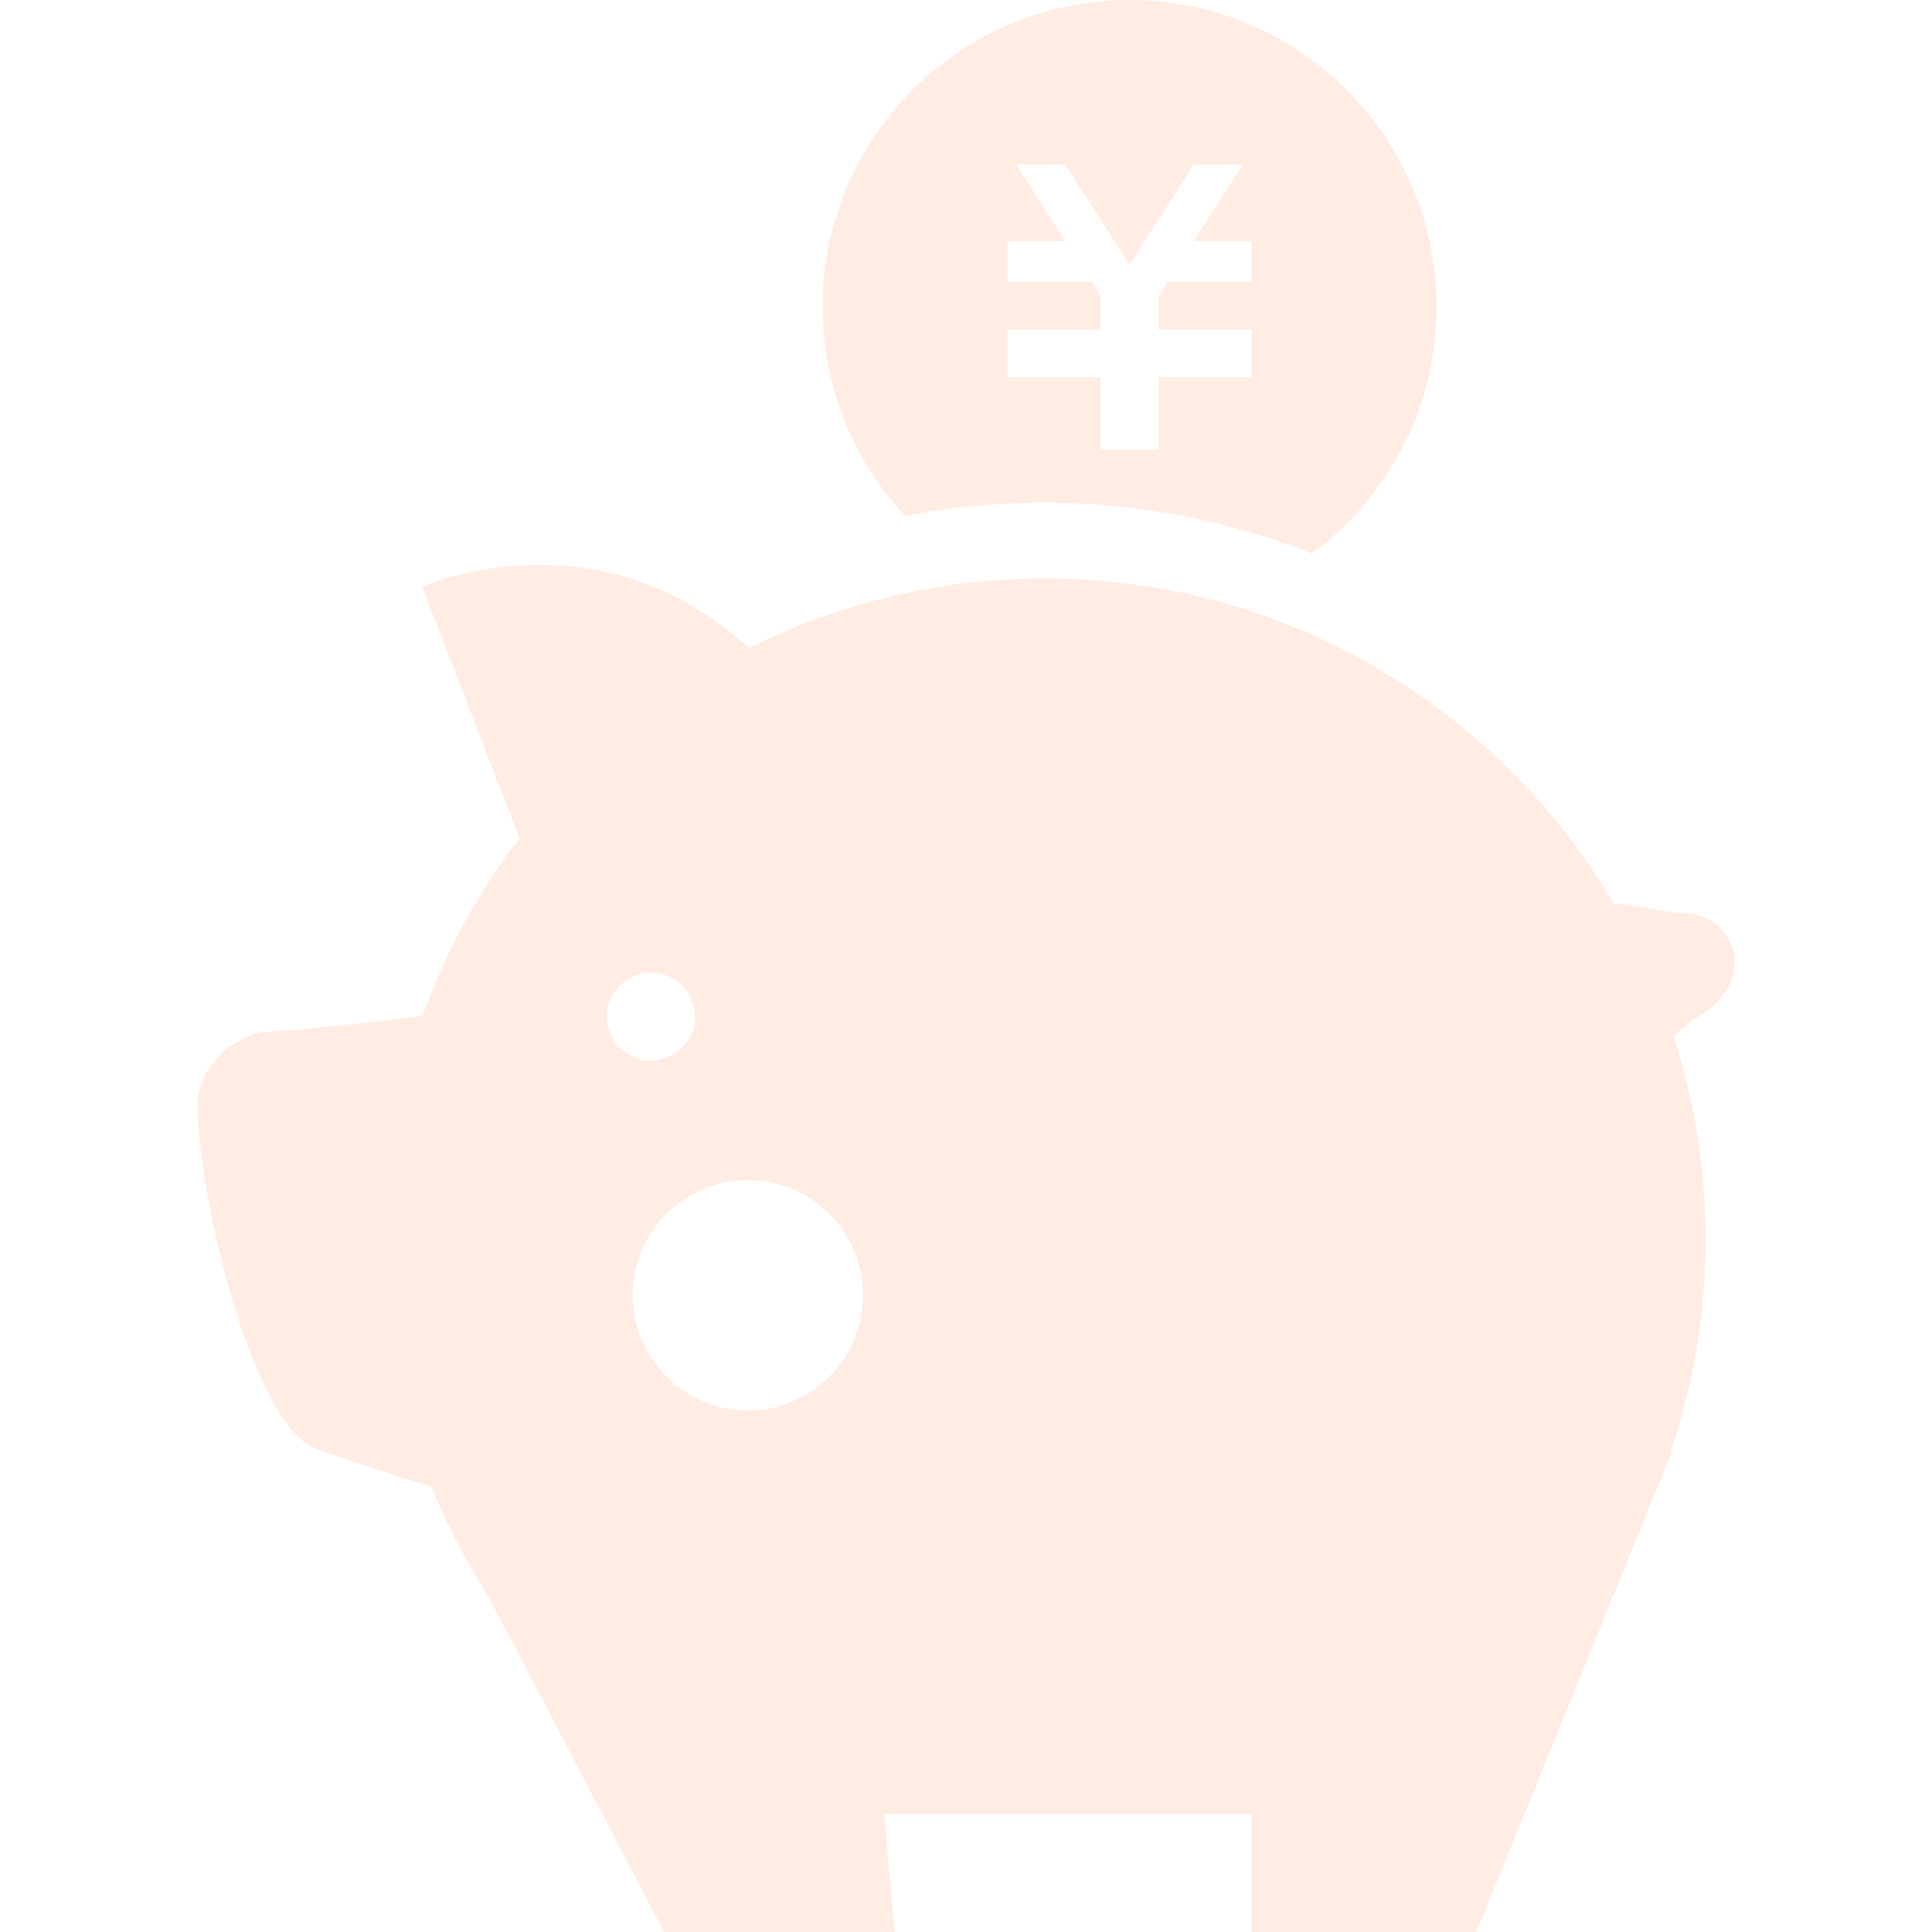 <svg width="229" height="229" viewBox="0 0 229 229" fill="none" xmlns="http://www.w3.org/2000/svg">
<g opacity="0.15" clip-path="url(#clip0_119_4651)">
<path d="M199.571 108.211C197.426 108.211 195.273 107.4 191.318 107.134C177.683 84.052 152.567 68.558 123.816 68.558C111.216 68.558 99.321 71.549 88.775 76.832C70.787 60.241 50.038 69.564 50.038 69.564L61.576 99.335C56.726 105.667 52.82 112.767 50.073 120.413C42.994 121.28 35.607 122.09 31.427 122.307C28.611 122.467 23.118 125.948 23.391 131.566C24.006 144.551 30.323 169.277 37.62 171.82C41.135 173.05 46.096 174.658 51.163 176.251C53.015 180.808 55.273 185.168 57.907 189.25L78.712 229H106.023L104.807 214.995H148.36V229H174.986L196.503 176.167C196.622 175.873 196.741 175.579 196.86 175.286L198.209 171.987L198.027 172.043C200.704 164.16 202.164 155.704 202.164 146.899C202.164 138.512 200.83 130.433 198.39 122.858C199.187 122.061 200.222 121.195 201.619 120.3C208.789 115.688 205.204 108.211 199.571 108.211ZM71.94 120.489C71.94 117.617 74.274 115.283 77.153 115.283C80.032 115.283 82.367 117.617 82.367 120.489C82.367 123.376 80.032 125.71 77.153 125.71C74.274 125.71 71.94 123.376 71.94 120.489ZM88.643 167.173C81.109 167.173 74.994 161.065 74.994 153.524C74.994 145.99 81.109 139.882 88.643 139.882C96.183 139.882 102.291 145.99 102.291 153.524C102.291 161.064 96.183 167.173 88.643 167.173Z" fill="#FF7E42"/>
<path d="M123.817 59.584C134.796 59.584 145.53 61.681 155.51 65.595C164.448 58.969 170.277 48.375 170.277 36.382C170.277 16.29 153.979 0 133.887 0C113.788 0 97.498 16.29 97.498 36.382C97.498 45.971 101.23 54.664 107.289 61.15C112.691 60.115 118.205 59.584 123.817 59.584ZM119.421 43.916V39.066V39.059H130.456V35.068L129.386 33.405H119.421V28.569H126.27L120.448 19.498H126.255L133.88 31.364L141.512 19.498H147.319L141.497 28.569H148.346V33.405H138.388L137.311 35.069V39.059H148.346V39.066V43.917V44.713H137.311V53.267H130.456V44.713H119.421V43.916Z" fill="#FF7E42"/>
</g>
<defs>
<clipPath id="clip0_119_4651">
<rect width="229" height="229" fill="white"/>
</clipPath>
</defs>
</svg>
